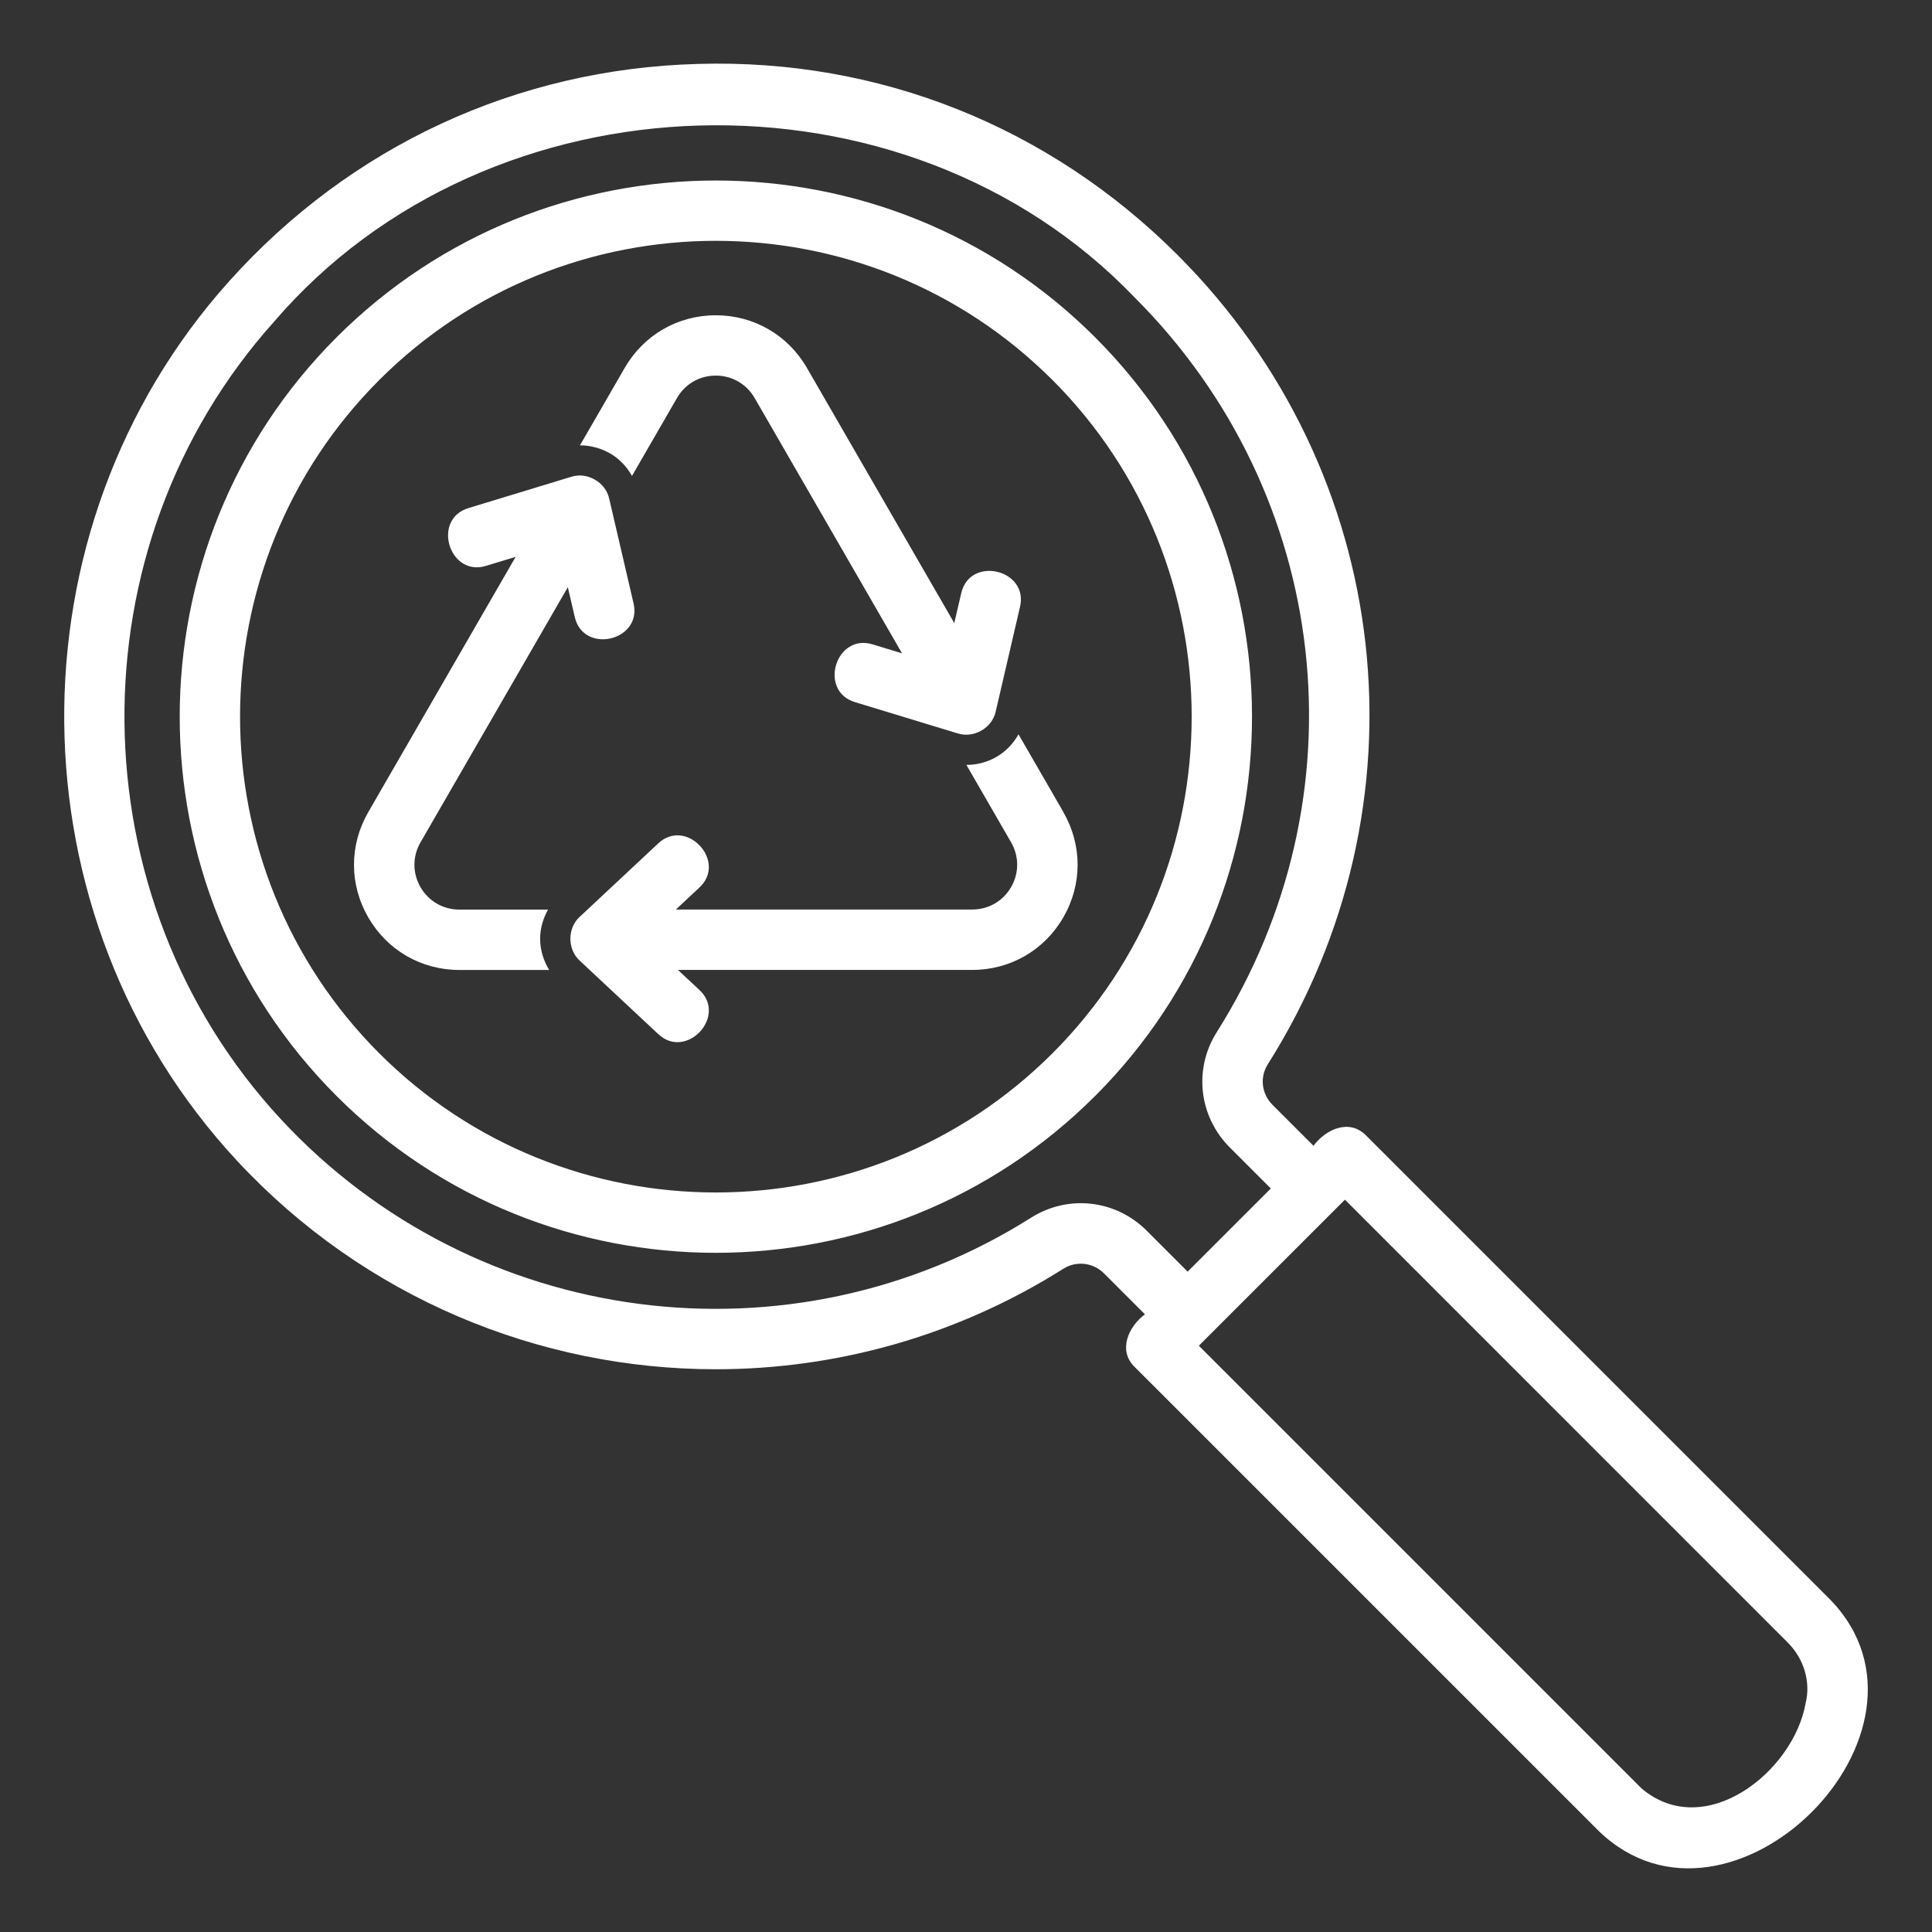 <?xml version="1.0" encoding="UTF-8"?>
<svg id="b" xmlns="http://www.w3.org/2000/svg" viewBox="0 0 512 512">
  <rect x="0" y="0" width="512" height="512" fill="#333333" stroke="none"/>
  <defs>
    <style>
      .cls-1 {
        fill: #fff;
        stroke-width: 0px;
      }
    </style>
  </defs>
  <path class="cls-1" d="M161.67,120.16c-2.41-1.39-5.17-2.13-7.97-2.14l11.85-20.52c5.04-8.73,14.06-13.94,24.14-13.95,10.08,0,19.1,5.22,24.15,13.94l39.05,67.63,1.82-7.8c2.21-10.18,18.06-6.45,15.58,3.61l-6.4,27.57c-.91,4.42-5.85,7.25-10.12,5.85l-27.07-8.24c-9.98-2.88-5.23-18.47,4.66-15.31l7.69,2.34-39.06-67.66c-2.15-3.72-6-5.94-10.3-5.94s-8.14,2.22-10.28,5.94l-11.92,20.64c-1.39-2.44-3.35-4.54-5.82-5.98h0ZM150.48,155.62l1.81,7.78c2.25,10.18,18.07,6.42,15.58-3.62l-6.41-27.57c-.92-4.4-5.86-7.25-10.12-5.84l-27.07,8.24c-9.98,2.87-5.24,18.48,4.66,15.31l7.72-2.35-39.06,67.66c-5.04,8.74-5.04,19.16,0,27.88,5.04,8.73,14.06,13.94,24.14,13.94h23.8c-1.5-2.48-2.39-5.32-2.39-8.26,0-2.74.78-5.38,2.1-7.74h-23.51c-4.3,0-8.14-2.22-10.29-5.94s-2.15-8.17,0-11.88l39.03-67.6h.02ZM281.82,215.22l-11.9-20.61c-1.39,2.44-3.35,4.54-5.82,5.96-2.41,1.4-5.18,2.14-7.99,2.14l11.84,20.51c2.15,3.72,2.15,8.17,0,11.87-2.15,3.73-6,5.94-10.3,5.94h-78.53l6.14-5.74c7.69-6.98-3.46-18.88-10.92-11.69l-20.67,19.33c-3.35,3-3.35,8.68,0,11.69l20.67,19.33c7.46,7.21,18.62-4.71,10.92-11.69l-5.59-5.22h77.98c10.09,0,19.11-5.21,24.15-13.94,5.04-8.73,5.04-19.15,0-27.87h0ZM290.22,290.44c-27.71,27.71-64.12,41.57-100.52,41.57s-72.81-13.86-100.51-41.57c-55.42-55.42-55.42-145.61,0-201.04,55.42-55.41,145.62-55.42,201.04,0,55.42,55.43,55.42,145.62,0,201.04h0ZM278.91,100.71c-24.59-24.59-56.9-36.89-89.2-36.89s-64.61,12.3-89.21,36.89c-49.18,49.19-49.18,129.22,0,178.42,49.2,49.19,129.24,49.18,178.42,0,49.18-49.18,49.18-129.22,0-178.42h0ZM423.74,485.29l-123-122.99c-4.57-4.38-1.7-10.75,2.68-13.99l-10.86-10.86c-2.89-2.88-7.31-3.38-10.74-1.23-28.4,17.93-60.37,26.65-92.12,26.65-46.8,0-93.11-18.93-126.84-55.21C2.58,242.81,1.63,140.42,60.71,74.55c32.16-35.85,76.29-56.31,124.26-57.61,48.06-1.44,93.14,16.68,127.09,50.62,57.52,57.51,67.35,145.73,23.9,214.52-2.15,3.41-1.63,7.81,1.26,10.7l10.86,10.86c3.32-4.41,9.53-7.26,13.99-2.68l123.06,123.07c33.59,34.83-26.62,94.76-61.4,61.25h0ZM314.74,336.99l22.04-22.03-10.86-10.86c-8.22-8.22-9.65-20.78-3.48-30.55,39.43-62.42,30.5-142.48-21.69-194.66-60.78-63.46-170.94-60.33-228.13,6.37-53.6,59.76-52.74,152.66,1.96,211.5,51.38,55.26,134.96,66.17,198.7,25.92,9.82-6.18,22.38-4.75,30.59,3.45l10.86,10.87h0ZM473.83,435.35l-117.41-117.42-38.71,38.7,117.34,117.34c16.72,14.13,40.28-4.34,43.48-22.7,1.35-5.55-.46-11.66-4.71-15.92h0Z"/>
</svg>